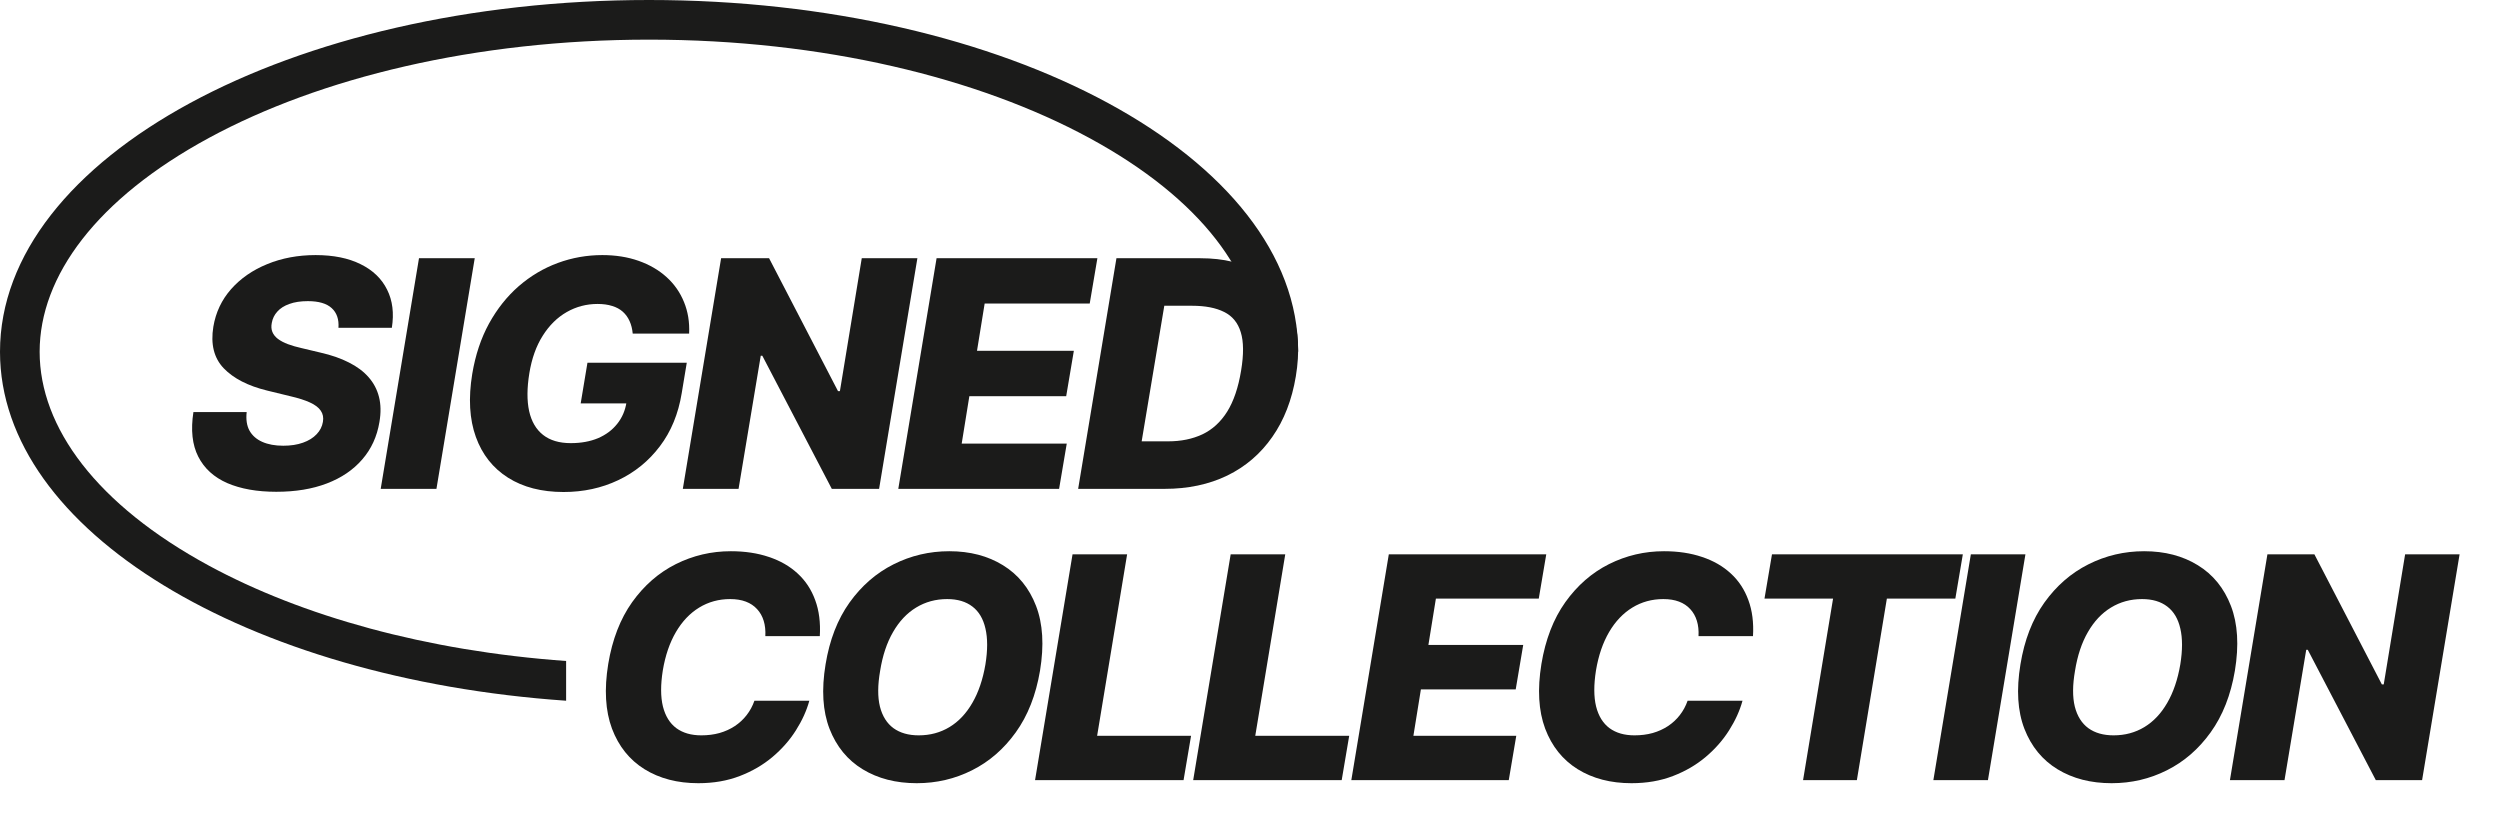 <svg width="605" height="199" viewBox="0 0 605 199" fill="none" xmlns="http://www.w3.org/2000/svg">
<path d="M81.906 79.334C82.051 77.281 81.506 75.691 80.271 74.565C79.053 73.439 77.128 72.875 74.493 72.875C72.749 72.875 71.26 73.102 70.024 73.557C68.789 73.993 67.817 74.61 67.108 75.41C66.4 76.191 65.955 77.099 65.773 78.135C65.61 78.952 65.655 79.679 65.909 80.315C66.164 80.951 66.609 81.514 67.245 82.004C67.899 82.495 68.707 82.922 69.67 83.285C70.651 83.649 71.75 83.967 72.967 84.239L77.546 85.329C80.198 85.929 82.496 86.728 84.44 87.727C86.402 88.708 87.992 89.898 89.209 91.297C90.426 92.678 91.262 94.267 91.716 96.066C92.171 97.865 92.207 99.881 91.825 102.116C91.244 105.64 89.854 108.665 87.656 111.191C85.476 113.716 82.624 115.651 79.099 116.995C75.593 118.34 71.514 119.012 66.863 119.012C62.212 119.012 58.261 118.312 55.009 116.913C51.775 115.496 49.431 113.362 47.978 110.509C46.525 107.657 46.134 104.06 46.806 99.718H59.696C59.496 101.516 59.723 103.015 60.377 104.214C61.05 105.413 62.085 106.322 63.484 106.939C64.883 107.557 66.572 107.866 68.553 107.866C70.37 107.866 71.959 107.621 73.322 107.13C74.702 106.64 75.802 105.958 76.619 105.086C77.455 104.214 77.963 103.215 78.145 102.089C78.327 101.053 78.154 100.154 77.627 99.391C77.119 98.628 76.247 97.965 75.011 97.401C73.794 96.838 72.195 96.33 70.215 95.875L64.629 94.513C60.014 93.386 56.517 91.588 54.137 89.117C51.775 86.646 50.939 83.294 51.63 79.061C52.211 75.591 53.646 72.557 55.935 69.959C58.243 67.361 61.158 65.345 64.683 63.91C68.226 62.456 72.123 61.73 76.374 61.73C80.698 61.73 84.331 62.465 87.274 63.937C90.236 65.39 92.37 67.443 93.678 70.096C95.005 72.73 95.386 75.809 94.823 79.334H81.906Z" fill="#1B1B1A"/>
<path d="M114.885 62.492L105.62 118.303H92.13L101.396 62.492H114.885Z" fill="#1B1B1A"/>
<path d="M153.118 80.724C153.009 79.579 152.754 78.571 152.355 77.699C151.955 76.808 151.41 76.055 150.719 75.437C150.029 74.819 149.175 74.356 148.158 74.047C147.14 73.72 145.96 73.557 144.615 73.557C141.926 73.557 139.437 74.211 137.148 75.519C134.859 76.827 132.924 78.734 131.344 81.241C129.763 83.73 128.682 86.755 128.101 90.316C127.52 93.895 127.501 96.947 128.046 99.472C128.61 101.998 129.736 103.924 131.426 105.25C133.115 106.576 135.35 107.239 138.129 107.239C140.618 107.239 142.817 106.839 144.724 106.04C146.632 105.223 148.176 104.069 149.357 102.579C150.556 101.089 151.31 99.336 151.619 97.32L154.099 97.62H140.527L142.163 87.782H166.198L164.972 95.167C164.154 100.163 162.392 104.441 159.685 108.002C156.996 111.563 153.635 114.297 149.602 116.205C145.587 118.112 141.182 119.066 136.385 119.066C131.08 119.066 126.602 117.913 122.95 115.605C119.299 113.298 116.701 110.01 115.157 105.74C113.612 101.453 113.322 96.366 114.284 90.48C115.048 85.901 116.401 81.841 118.345 78.298C120.307 74.737 122.705 71.722 125.539 69.251C128.392 66.78 131.544 64.909 134.995 63.637C138.447 62.365 142.035 61.73 145.76 61.73C148.975 61.73 151.9 62.193 154.535 63.119C157.169 64.046 159.422 65.354 161.293 67.043C163.164 68.733 164.572 70.741 165.517 73.066C166.48 75.391 166.898 77.944 166.77 80.724H153.118Z" fill="#1B1B1A"/>
<path d="M222.007 62.492L212.742 118.303H201.296L184.482 86.092H184.101L178.732 118.303H165.243L174.508 62.492H186.118L202.795 94.649H203.259L208.545 62.492H222.007Z" fill="#1B1B1A"/>
<path d="M217.387 118.303L226.652 62.492H265.567L263.714 73.448H238.289L236.436 84.893H259.872L258.019 95.875H234.583L232.73 107.348H258.155L256.302 118.303H217.387Z" fill="#1B1B1A"/>
<path d="M281.842 118.303H260.913L270.178 62.492H290.48C296.149 62.492 300.872 63.646 304.651 65.953C308.448 68.243 311.128 71.531 312.69 75.818C314.271 80.088 314.571 85.175 313.59 91.079C312.645 96.784 310.746 101.671 307.894 105.74C305.06 109.81 301.426 112.926 296.994 115.088C292.561 117.231 287.51 118.303 281.842 118.303ZM276.283 106.803H282.687C285.811 106.803 288.573 106.24 290.971 105.114C293.387 103.969 295.386 102.143 296.966 99.636C298.547 97.111 299.673 93.795 300.345 89.689C300.999 85.765 300.972 82.668 300.264 80.397C299.573 78.108 298.229 76.472 296.23 75.491C294.25 74.492 291.661 73.993 288.464 73.993H281.76L276.283 106.803Z" fill="#1B1B1A"/>
<path d="M198.393 153.941H185.212C185.283 152.554 185.15 151.317 184.812 150.232C184.474 149.13 183.94 148.187 183.211 147.404C182.482 146.604 181.575 145.999 180.49 145.59C179.405 145.181 178.142 144.976 176.701 144.976C173.944 144.976 171.445 145.661 169.203 147.031C166.962 148.4 165.086 150.375 163.574 152.954C162.062 155.533 161.003 158.628 160.399 162.239C159.847 165.725 159.856 168.634 160.425 170.964C161.012 173.294 162.097 175.046 163.68 176.22C165.263 177.376 167.273 177.954 169.71 177.954C171.293 177.954 172.761 177.768 174.113 177.394C175.482 177.003 176.719 176.442 177.821 175.713C178.924 174.984 179.876 174.103 180.676 173.072C181.495 172.022 182.126 170.857 182.571 169.576H195.858C195.2 171.978 194.115 174.37 192.603 176.754C191.109 179.119 189.223 181.263 186.947 183.184C184.67 185.105 182.028 186.644 179.022 187.8C176.016 188.956 172.672 189.534 168.99 189.534C163.956 189.534 159.616 188.405 155.969 186.146C152.341 183.887 149.717 180.614 148.098 176.327C146.498 172.022 146.195 166.81 147.191 160.692C148.17 154.768 150.1 149.779 152.981 145.723C155.88 141.668 159.402 138.599 163.547 136.518C167.709 134.437 172.147 133.396 176.861 133.396C180.276 133.396 183.345 133.859 186.066 134.784C188.805 135.691 191.127 137.025 193.03 138.786C194.933 140.529 196.347 142.673 197.272 145.216C198.215 147.76 198.588 150.668 198.393 153.941Z" fill="#1B1B1A"/>
<path d="M251.683 162.319C250.687 168.207 248.731 173.178 245.813 177.234C242.914 181.272 239.383 184.331 235.221 186.412C231.076 188.494 226.621 189.534 221.853 189.534C216.82 189.534 212.462 188.413 208.78 186.172C205.098 183.931 202.421 180.667 200.749 176.38C199.094 172.093 198.774 166.89 199.788 160.772C200.749 154.884 202.678 149.903 205.578 145.83C208.495 141.757 212.044 138.671 216.224 136.572C220.422 134.455 224.922 133.396 229.724 133.396C234.723 133.396 239.054 134.526 242.718 136.785C246.4 139.044 249.068 142.326 250.723 146.63C252.377 150.935 252.697 156.165 251.683 162.319ZM238.476 160.772C239.027 157.339 239.027 154.448 238.476 152.1C237.942 149.752 236.893 147.982 235.328 146.791C233.762 145.581 231.726 144.976 229.218 144.976C226.443 144.976 223.935 145.661 221.693 147.031C219.47 148.383 217.611 150.357 216.117 152.954C214.623 155.533 213.582 158.655 212.995 162.319C212.39 165.788 212.373 168.678 212.942 170.991C213.529 173.303 214.623 175.046 216.224 176.22C217.825 177.376 219.861 177.954 222.334 177.954C225.091 177.954 227.572 177.287 229.778 175.953C231.984 174.619 233.825 172.671 235.301 170.11C236.795 167.549 237.853 164.436 238.476 160.772Z" fill="#1B1B1A"/>
<path d="M250.484 188.787L259.555 134.144H272.763L265.505 178.061H288.238L286.423 188.787H250.484Z" fill="#1B1B1A"/>
<path d="M288.752 188.787L297.824 134.144H311.031L303.774 178.061H326.507L324.692 188.787H288.752Z" fill="#1B1B1A"/>
<path d="M327.021 188.787L336.093 134.144H374.194L372.38 144.869H347.486L345.672 156.076H368.618L366.803 166.828H343.857L342.043 178.061H366.937L365.122 188.787H327.021Z" fill="#1B1B1A"/>
<path d="M424.223 153.941H411.042C411.113 152.554 410.98 151.317 410.642 150.232C410.304 149.13 409.77 148.187 409.041 147.404C408.312 146.604 407.404 145.999 406.319 145.59C405.234 145.181 403.971 144.976 402.531 144.976C399.774 144.976 397.274 145.661 395.033 147.031C392.792 148.4 390.915 150.375 389.403 152.954C387.891 155.533 386.833 158.628 386.228 162.239C385.677 165.725 385.686 168.634 386.255 170.964C386.842 173.294 387.927 175.046 389.51 176.22C391.093 177.376 393.103 177.954 395.54 177.954C397.123 177.954 398.591 177.768 399.943 177.394C401.312 177.003 402.548 176.442 403.651 175.713C404.754 174.984 405.706 174.103 406.506 173.072C407.324 172.022 407.956 170.857 408.401 169.576H421.688C421.03 171.978 419.945 174.37 418.433 176.754C416.939 179.119 415.053 181.263 412.776 183.184C410.499 185.105 407.858 186.644 404.852 187.8C401.846 188.956 398.502 189.534 394.82 189.534C389.786 189.534 385.446 188.405 381.799 186.146C378.171 183.887 375.547 180.614 373.928 176.327C372.327 172.022 372.025 166.81 373.021 160.692C373.999 154.768 375.929 149.779 378.811 145.723C381.71 141.668 385.232 138.599 389.377 136.518C393.539 134.437 397.977 133.396 402.691 133.396C406.106 133.396 409.174 133.859 411.896 134.784C414.635 135.691 416.956 137.025 418.86 138.786C420.763 140.529 422.177 142.673 423.102 145.216C424.045 147.76 424.418 150.668 424.223 153.941Z" fill="#1B1B1A"/>
<path d="M427.005 144.869L428.82 134.144H475.005L473.191 144.869H456.621L449.364 188.787H436.344L443.601 144.869H427.005Z" fill="#1B1B1A"/>
<path d="M490.154 134.144L481.083 188.787H467.875L476.947 134.144H490.154Z" fill="#1B1B1A"/>
<path d="M540.843 162.319C539.847 168.207 537.891 173.178 534.973 177.234C532.074 181.272 528.543 184.331 524.381 186.412C520.236 188.494 515.781 189.534 511.014 189.534C505.98 189.534 501.622 188.413 497.94 186.172C494.258 183.931 491.581 180.667 489.909 176.38C488.254 172.093 487.934 166.89 488.948 160.772C489.909 154.884 491.839 149.903 494.738 145.83C497.655 141.757 501.204 138.671 505.384 136.572C509.582 134.455 514.082 133.396 518.885 133.396C523.883 133.396 528.214 134.526 531.878 136.785C535.56 139.044 538.229 142.326 539.883 146.63C541.537 150.935 541.857 156.165 540.843 162.319ZM527.636 160.772C528.188 157.339 528.188 154.448 527.636 152.1C527.102 149.752 526.053 147.982 524.488 146.791C522.922 145.581 520.886 144.976 518.378 144.976C515.603 144.976 513.095 145.661 510.854 147.031C508.63 148.383 506.771 150.357 505.277 152.954C503.783 155.533 502.742 158.655 502.155 162.319C501.551 165.788 501.533 168.678 502.102 170.991C502.689 173.303 503.783 175.046 505.384 176.22C506.985 177.376 509.021 177.954 511.494 177.954C514.251 177.954 516.732 177.287 518.938 175.953C521.144 174.619 522.985 172.671 524.461 170.11C525.955 167.549 527.014 164.436 527.636 160.772Z" fill="#1B1B1A"/>
<path d="M595.221 134.144L586.149 188.787H574.943L558.481 157.25H558.107L552.851 188.787H539.644L548.715 134.144H560.082L576.411 165.628H576.864L582.04 134.144H595.221Z" fill="#1B1B1A"/>
<path d="M157.076 0C243.827 0 314.153 38.115 314.153 85.133H304.561C304.56 66.811 290.719 48.08 263.575 33.368C236.808 18.861 199.172 9.593 157.076 9.593C114.98 9.593 77.344 18.861 50.577 33.368C23.434 48.08 9.593 66.811 9.593 85.133C9.593 103.454 23.434 122.186 50.577 136.897C73.009 149.055 103.074 157.532 137 159.96V169.575C59.73 164.232 0 128.464 0 85.133C0 38.115 70.326 9.38843e-05 157.076 0Z" fill="#1B1B1A"/>
</svg>
